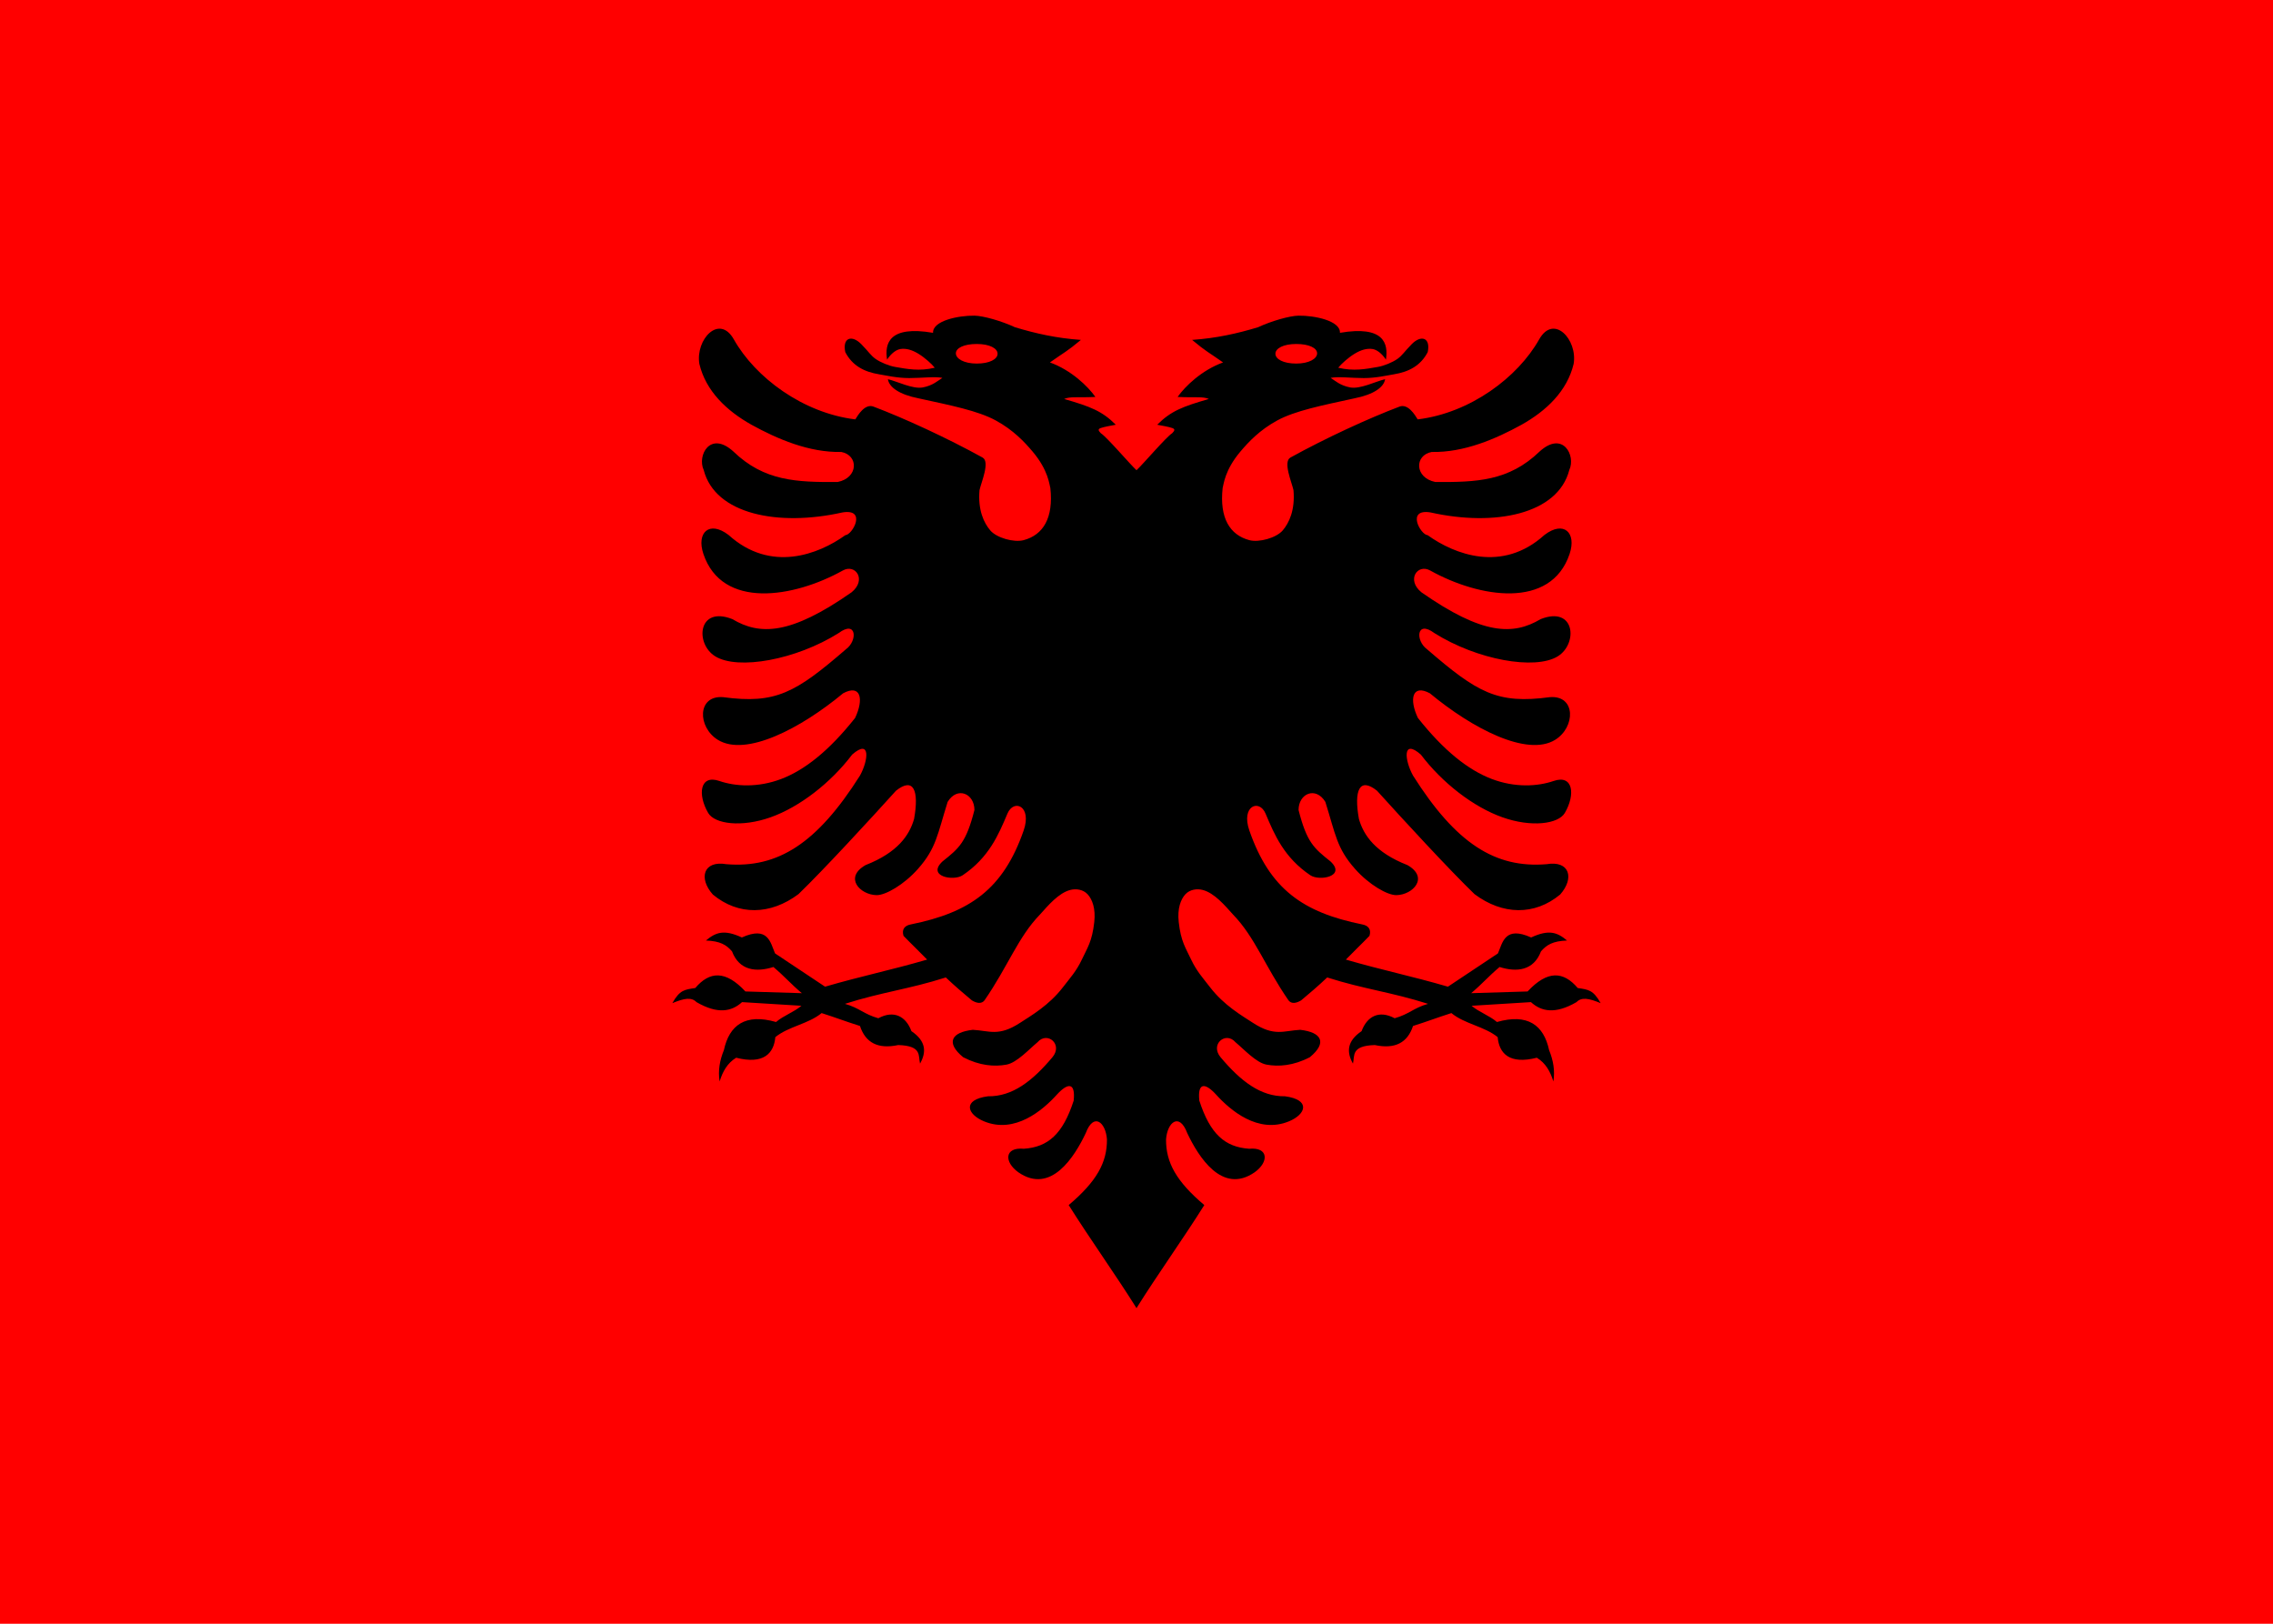 <?xml version="1.0" encoding="utf-8"?>
<svg xmlns="http://www.w3.org/2000/svg" width="700" height="500">
  <rect width="700" height="500" fill="#f00"/>
  <path id="half" d="m300.094,97.204c-4.862-0.082-12.931,1.55-12.75,5.281-13.542-2.321-14.952,3.273-14.156,8.25,1.288-1.975,2.857-3.048,4.063-3.25,1.806-0.3,3.695,0.283,5.625,1.469,1.93,1.185,4.056,3.098,5,4.281-4.779,1.143-8.472,0.405-12.219-0.25-1.847-0.323-4.432-1.362-5.969-2.437-1.537-1.075-2.021-2.088-4.438-4.562-2.85-2.918-5.883-2.096-4.937,2.437,2.186,4.211,5.837,6.089,10.438,6.844,2.214,0.364,5.512,1.153,9.25,1.156,3.738,0.004,7.935-0.54,10.219-0.062-1.372,0.861-2.924,2.346-6,2.938-3.128,0.601-7.883-1.86-10.781-2.531,0.368,2.439,3.444,4.718,9.5,5.906,9.952,2.167,18.221,3.814,23.688,6.781,5.467,2.967,8.913,6.683,11.375,9.594,4.899,5.793,5.156,10.24,5.469,11.219,1.008,9.256-2.22,14.462-8.219,16.062-3,0.8-8.328-0.707-10.281-3-1.953-2.293-3.854-6.234-3.313-12.406,0.526-2.421,3.295-8.728,0.938-10.031-10.862-6.003-24.051-12.074-33.594-15.687-2.608-0.987-4.757,2.557-5.594,3.938-16.211-1.974-30.827-12.944-37.406-24.625-4.481-7.956-11.867,0.016-10.625,7.531,2.004,8.388,8.395,14.452,16.062,18.75,7.87,4.333,17.706,8.597,27.656,8.375,5.361,1.014,5.308,7.949-1.125,9.25-12.581,0.08-22.617-0.234-32.094-9.375-7.188-6.563-11.234,1.257-9.156,5.687,3.521,13.658,23.006,17.483,42.719,13.062,7.633-1.264,3.063,6.915,0.906,7-8.237,5.906-22.983,11.684-35.969-0.062-5.942-4.55-9.96-0.725-7.75,5.844,5.762,17.127,27.804,13.53,42.938,5.094,3.895-2.171,7.43,2.88,2.687,6.719-18.82,13.15-28.23,13.3-36.719,8.25-10.627-4.191-11.562,7.596-5.25,11.469,7.016,4.304,24.87,1.077,37.969-7.156,5.615-4.175,5.869,2.353,2.312,4.937-15.544,13.433-21.671,16.971-37.875,14.781-8.035-0.626-7.914,9.28-1.594,13.156,8.63,5.292,25.483-3.492,38.562-14.344,5.505-2.942,6.409,1.883,3.687,7.594-7.992,10.083-15.493,16.028-22.719,18.781-7.226,2.753-14.175,2.315-19.094,0.625-6-2.061-6.753,4.174-3.437,9.844,1.998,3.417,10.28,4.513,19.219,1.344,8.939-3.169,18.536-10.603,25.125-19.312,5.733-5.019,5.02,1.724,2.406,6.469-13.194,20.859-25.262,28.596-41.156,27.281-7.048-1.197-8.648,4.284-4.156,9.344,7.887,6.541,17.749,6.336,26.375-0.125,7.668-7.393,22.338-23.313,30.031-31.844,5.421-4.322,7.153-0.061,5.563,8.719-1.447,5.028-5.068,10.323-14.938,14.188-6.742,3.848-1.679,9.151,3.375,9.25,2.781,0.054,8.429-3.197,12.75-8.062,5.684-6.401,6.022-10.698,9.156-20.656,2.961-4.854,8.249-2.589,8.25,2.5-2.536,9.975-4.716,11.764-9.844,15.844-4.905,4.605,3.415,6.14,6.219,4.25,8.11-5.467,11.071-12.538,13.781-18.969,1.956-4.642,7.63-2.391,5,5.188-6.286,18.113-16.615,25.245-34.688,28.906-1.832,0.326-2.949,1.407-2.312,3.531,2.426,2.518,4.856,4.803,7.281,7.312-11.175,3.254-20.254,5.082-31.438,8.344-5.487-3.597-9.919-6.649-15.406-10.25-1.447-3.382-2.121-8.545-10.219-4.906-5.487-2.534-8.018-1.605-11.062,0.938,4.395,0.164,6.308,1.341,8.031,3.344,2.25,5.926,7.439,6.499,12.75,4.812,3.455,2.911,5.295,5.144,8.75,8.062-6.449-0.221-10.942-0.335-17.375-0.531-6.141-6.593-11.042-6.232-15.438-1.062-3.35,0.515-4.77,0.587-7.062,4.656,3.605-1.48,5.873-1.923,7.438-0.312,6.529,3.785,10.794,2.94,14.031,0,6.299,0.385,11.975,0.711,18.281,1.125-2.317,1.969-5.496,3.014-7.813,5-9.46-2.706-14.398,0.937-16.062,8.656-1.268,3.116-1.861,6.323-1.312,9.656,0.916-3.048,2.388-5.669,5.094-7.312,8.432,2.142,11.603-1.3,12.062-6.344,4.064-3.316,10.194-4.048,14.25-7.406,4.743,1.518,7.036,2.459,11.812,3.969,1.698,5.161,5.541,7.204,11.781,5.875,7.428,0.233,6.117,3.281,6.719,5.719,1.974-3.501,1.919-6.906-2.656-10-1.665-4.522-5.353-6.579-10.188-3.969-4.551-1.292-5.747-3.149-10.281-4.438,11.468-3.655,19.603-4.478,31.062-8.125,2.868,2.706,5.142,4.648,8.031,7.062,1.523,0.909,2.981,1.138,3.875,0,7.181-10.393,10.388-19.553,17.062-26.406,2.55-2.836,5.772-6.661,9.344-7.594,1.786-0.466,3.976-0.182,5.375,1.344,1.399,1.525,2.497,4.337,2.031,8.531-0.669,6.021-2.123,7.922-3.812,11.531-1.689,3.61-3.753,5.83-5.875,8.594-4.243,5.528-9.842,8.745-13.156,10.906-6.628,4.322-9.431,2.43-14.562,2.156-6.633,0.744-8.398,3.975-2.969,8.438,5.075,2.641,9.637,2.966,13.344,2.281,3.183-0.589,6.908-4.697,9.562-6.906,2.988-3.451,7.941,0.642,4.562,4.656-6.139,7.295-12.274,12.104-19.844,12-7.955,1.071-6.467,5.54-1.187,7.719,9.501,3.921,18.08-3.424,22.438-8.25,3.362-3.678,5.75-3.822,5.156,1.875-3.338,10.314-7.899,14.298-15.344,14.812-6.039-0.561-6.104,4.101-1.688,7.25,10.06,6.963,17.346-4.895,20.75-12.062,2.426-6.466,6.146-3.391,6.531,1.938,0.05,7.119-3.167,12.932-11.781,20.219,6.591,10.502,14.275,21.183,20.875,31.719l20.005-222.806-20-35.202c-2.083-1.923-9.128-10.223-10.969-11.375-0.671-0.717-1.08-1.224-0.094-1.594,0.954-0.357,3.186-0.758,4.687-1.031-4.242-4.249-7.877-5.612-15.906-7.937,1.957-0.833,3.86-0.348,9.625-0.625-2.289-3.249-7.4-8.225-14-10.625,4.359-3.099,5.208-3.306,9.531-6.937-7.487-0.531-13.88-1.957-20.312-3.906-4.067-1.902-9.715-3.516-12.469-3.563zm0.719,8.719c3.956,0,6.406,1.356,6.406,3,0,1.672-2.45,3.031-6.406,3.031-3.94,0-6.438-1.483-6.438-3.156,0.001-1.644,2.498-2.875,6.438-2.875z" fill="#000"/>
  <path d="m300.094,97.204c-4.862-0.082-12.931,1.55-12.75,5.281-13.542-2.321-14.952,3.273-14.156,8.25,1.288-1.975,2.857-3.048,4.063-3.25,1.806-0.3,3.695,0.283,5.625,1.469,1.93,1.185,4.056,3.098,5,4.281-4.779,1.143-8.472,0.405-12.219-0.25-1.847-0.323-4.432-1.362-5.969-2.437-1.537-1.075-2.021-2.088-4.438-4.562-2.85-2.918-5.883-2.096-4.937,2.437,2.186,4.211,5.837,6.089,10.438,6.844,2.214,0.364,5.512,1.153,9.25,1.156,3.738,0.004,7.935-0.54,10.219-0.062-1.372,0.861-2.924,2.346-6,2.938-3.128,0.601-7.883-1.86-10.781-2.531,0.368,2.439,3.444,4.718,9.5,5.906,9.952,2.167,18.221,3.814,23.688,6.781,5.467,2.967,8.913,6.683,11.375,9.594,4.899,5.793,5.156,10.24,5.469,11.219,1.008,9.256-2.22,14.462-8.219,16.062-3,0.8-8.328-0.707-10.281-3-1.953-2.293-3.854-6.234-3.313-12.406,0.526-2.421,3.295-8.728,0.938-10.031-10.862-6.003-24.051-12.074-33.594-15.687-2.608-0.987-4.757,2.557-5.594,3.938-16.211-1.974-30.827-12.944-37.406-24.625-4.481-7.956-11.867,0.016-10.625,7.531,2.004,8.388,8.395,14.452,16.062,18.75,7.87,4.333,17.706,8.597,27.656,8.375,5.361,1.014,5.308,7.949-1.125,9.25-12.581,0.08-22.617-0.234-32.094-9.375-7.188-6.563-11.234,1.257-9.156,5.687,3.521,13.658,23.006,17.483,42.719,13.062,7.633-1.264,3.063,6.915,0.906,7-8.237,5.906-22.983,11.684-35.969-0.062-5.942-4.55-9.96-0.725-7.75,5.844,5.762,17.127,27.804,13.53,42.938,5.094,3.895-2.171,7.43,2.88,2.687,6.719-18.82,13.15-28.23,13.3-36.719,8.25-10.627-4.191-11.562,7.596-5.25,11.469,7.016,4.304,24.87,1.077,37.969-7.156,5.615-4.175,5.869,2.353,2.312,4.937-15.544,13.433-21.671,16.971-37.875,14.781-8.035-0.626-7.914,9.28-1.594,13.156,8.63,5.292,25.483-3.492,38.562-14.344,5.505-2.942,6.409,1.883,3.687,7.594-7.992,10.083-15.493,16.028-22.719,18.781-7.226,2.753-14.175,2.315-19.094,0.625-6-2.061-6.753,4.174-3.437,9.844,1.998,3.417,10.28,4.513,19.219,1.344,8.939-3.169,18.536-10.603,25.125-19.312,5.733-5.019,5.02,1.724,2.406,6.469-13.194,20.859-25.262,28.596-41.156,27.281-7.048-1.197-8.648,4.284-4.156,9.344,7.887,6.541,17.749,6.336,26.375-0.125,7.668-7.393,22.338-23.313,30.031-31.844,5.421-4.322,7.153-0.061,5.563,8.719-1.447,5.028-5.068,10.323-14.938,14.188-6.742,3.848-1.679,9.151,3.375,9.25,2.781,0.054,8.429-3.197,12.75-8.062,5.684-6.401,6.022-10.698,9.156-20.656,2.961-4.854,8.249-2.589,8.25,2.5-2.536,9.975-4.716,11.764-9.844,15.844-4.905,4.605,3.415,6.14,6.219,4.25,8.11-5.467,11.071-12.538,13.781-18.969,1.956-4.642,7.63-2.391,5,5.188-6.286,18.113-16.615,25.245-34.688,28.906-1.832,0.326-2.949,1.407-2.312,3.531,2.426,2.518,4.856,4.803,7.281,7.312-11.175,3.254-20.254,5.082-31.438,8.344-5.487-3.597-9.919-6.649-15.406-10.25-1.447-3.382-2.121-8.545-10.219-4.906-5.487-2.534-8.018-1.605-11.062,0.938,4.395,0.164,6.308,1.341,8.031,3.344,2.25,5.926,7.439,6.499,12.75,4.812,3.455,2.911,5.295,5.144,8.75,8.062-6.449-0.221-10.942-0.335-17.375-0.531-6.141-6.593-11.042-6.232-15.438-1.062-3.35,0.515-4.77,0.587-7.062,4.656,3.605-1.48,5.873-1.923,7.438-0.312,6.529,3.785,10.794,2.94,14.031,0,6.299,0.385,11.975,0.711,18.281,1.125-2.317,1.969-5.496,3.014-7.813,5-9.46-2.706-14.398,0.937-16.062,8.656-1.268,3.116-1.861,6.323-1.312,9.656,0.916-3.048,2.388-5.669,5.094-7.312,8.432,2.142,11.603-1.3,12.062-6.344,4.064-3.316,10.194-4.048,14.25-7.406,4.743,1.518,7.036,2.459,11.812,3.969,1.698,5.161,5.541,7.204,11.781,5.875,7.428,0.233,6.117,3.281,6.719,5.719,1.974-3.501,1.919-6.906-2.656-10-1.665-4.522-5.353-6.579-10.188-3.969-4.551-1.292-5.747-3.149-10.281-4.438,11.468-3.655,19.603-4.478,31.062-8.125,2.868,2.706,5.142,4.648,8.031,7.062,1.523,0.909,2.981,1.138,3.875,0,7.181-10.393,10.388-19.553,17.062-26.406,2.55-2.836,5.772-6.661,9.344-7.594,1.786-0.466,3.976-0.182,5.375,1.344,1.399,1.525,2.497,4.337,2.031,8.531-0.669,6.021-2.123,7.922-3.812,11.531-1.689,3.61-3.753,5.83-5.875,8.594-4.243,5.528-9.842,8.745-13.156,10.906-6.628,4.322-9.431,2.43-14.562,2.156-6.633,0.744-8.398,3.975-2.969,8.438,5.075,2.641,9.637,2.966,13.344,2.281,3.183-0.589,6.908-4.697,9.562-6.906,2.988-3.451,7.941,0.642,4.562,4.656-6.139,7.295-12.274,12.104-19.844,12-7.955,1.071-6.467,5.54-1.187,7.719,9.501,3.921,18.08-3.424,22.438-8.25,3.362-3.678,5.75-3.822,5.156,1.875-3.338,10.314-7.899,14.298-15.344,14.812-6.039-0.561-6.104,4.101-1.688,7.25,10.06,6.963,17.346-4.895,20.75-12.062,2.426-6.466,6.146-3.391,6.531,1.938,0.05,7.119-3.167,12.932-11.781,20.219,6.591,10.502,14.275,21.183,20.875,31.719l20.005-222.806-20-35.202c-2.083-1.923-9.128-10.223-10.969-11.375-0.671-0.717-1.08-1.224-0.094-1.594,0.954-0.357,3.186-0.758,4.687-1.031-4.242-4.249-7.877-5.612-15.906-7.937,1.957-0.833,3.86-0.348,9.625-0.625-2.289-3.249-7.4-8.225-14-10.625,4.359-3.099,5.208-3.306,9.531-6.937-7.487-0.531-13.88-1.957-20.312-3.906-4.067-1.902-9.715-3.516-12.469-3.563zm0.719,8.719c3.956,0,6.406,1.356,6.406,3,0,1.672-2.45,3.031-6.406,3.031-3.94,0-6.438-1.483-6.438-3.156,0.001-1.644,2.498-2.875,6.438-2.875z" fill="#000" transform="matrix(-1, 0, 0, 1, 700, 0)"/>
</svg>